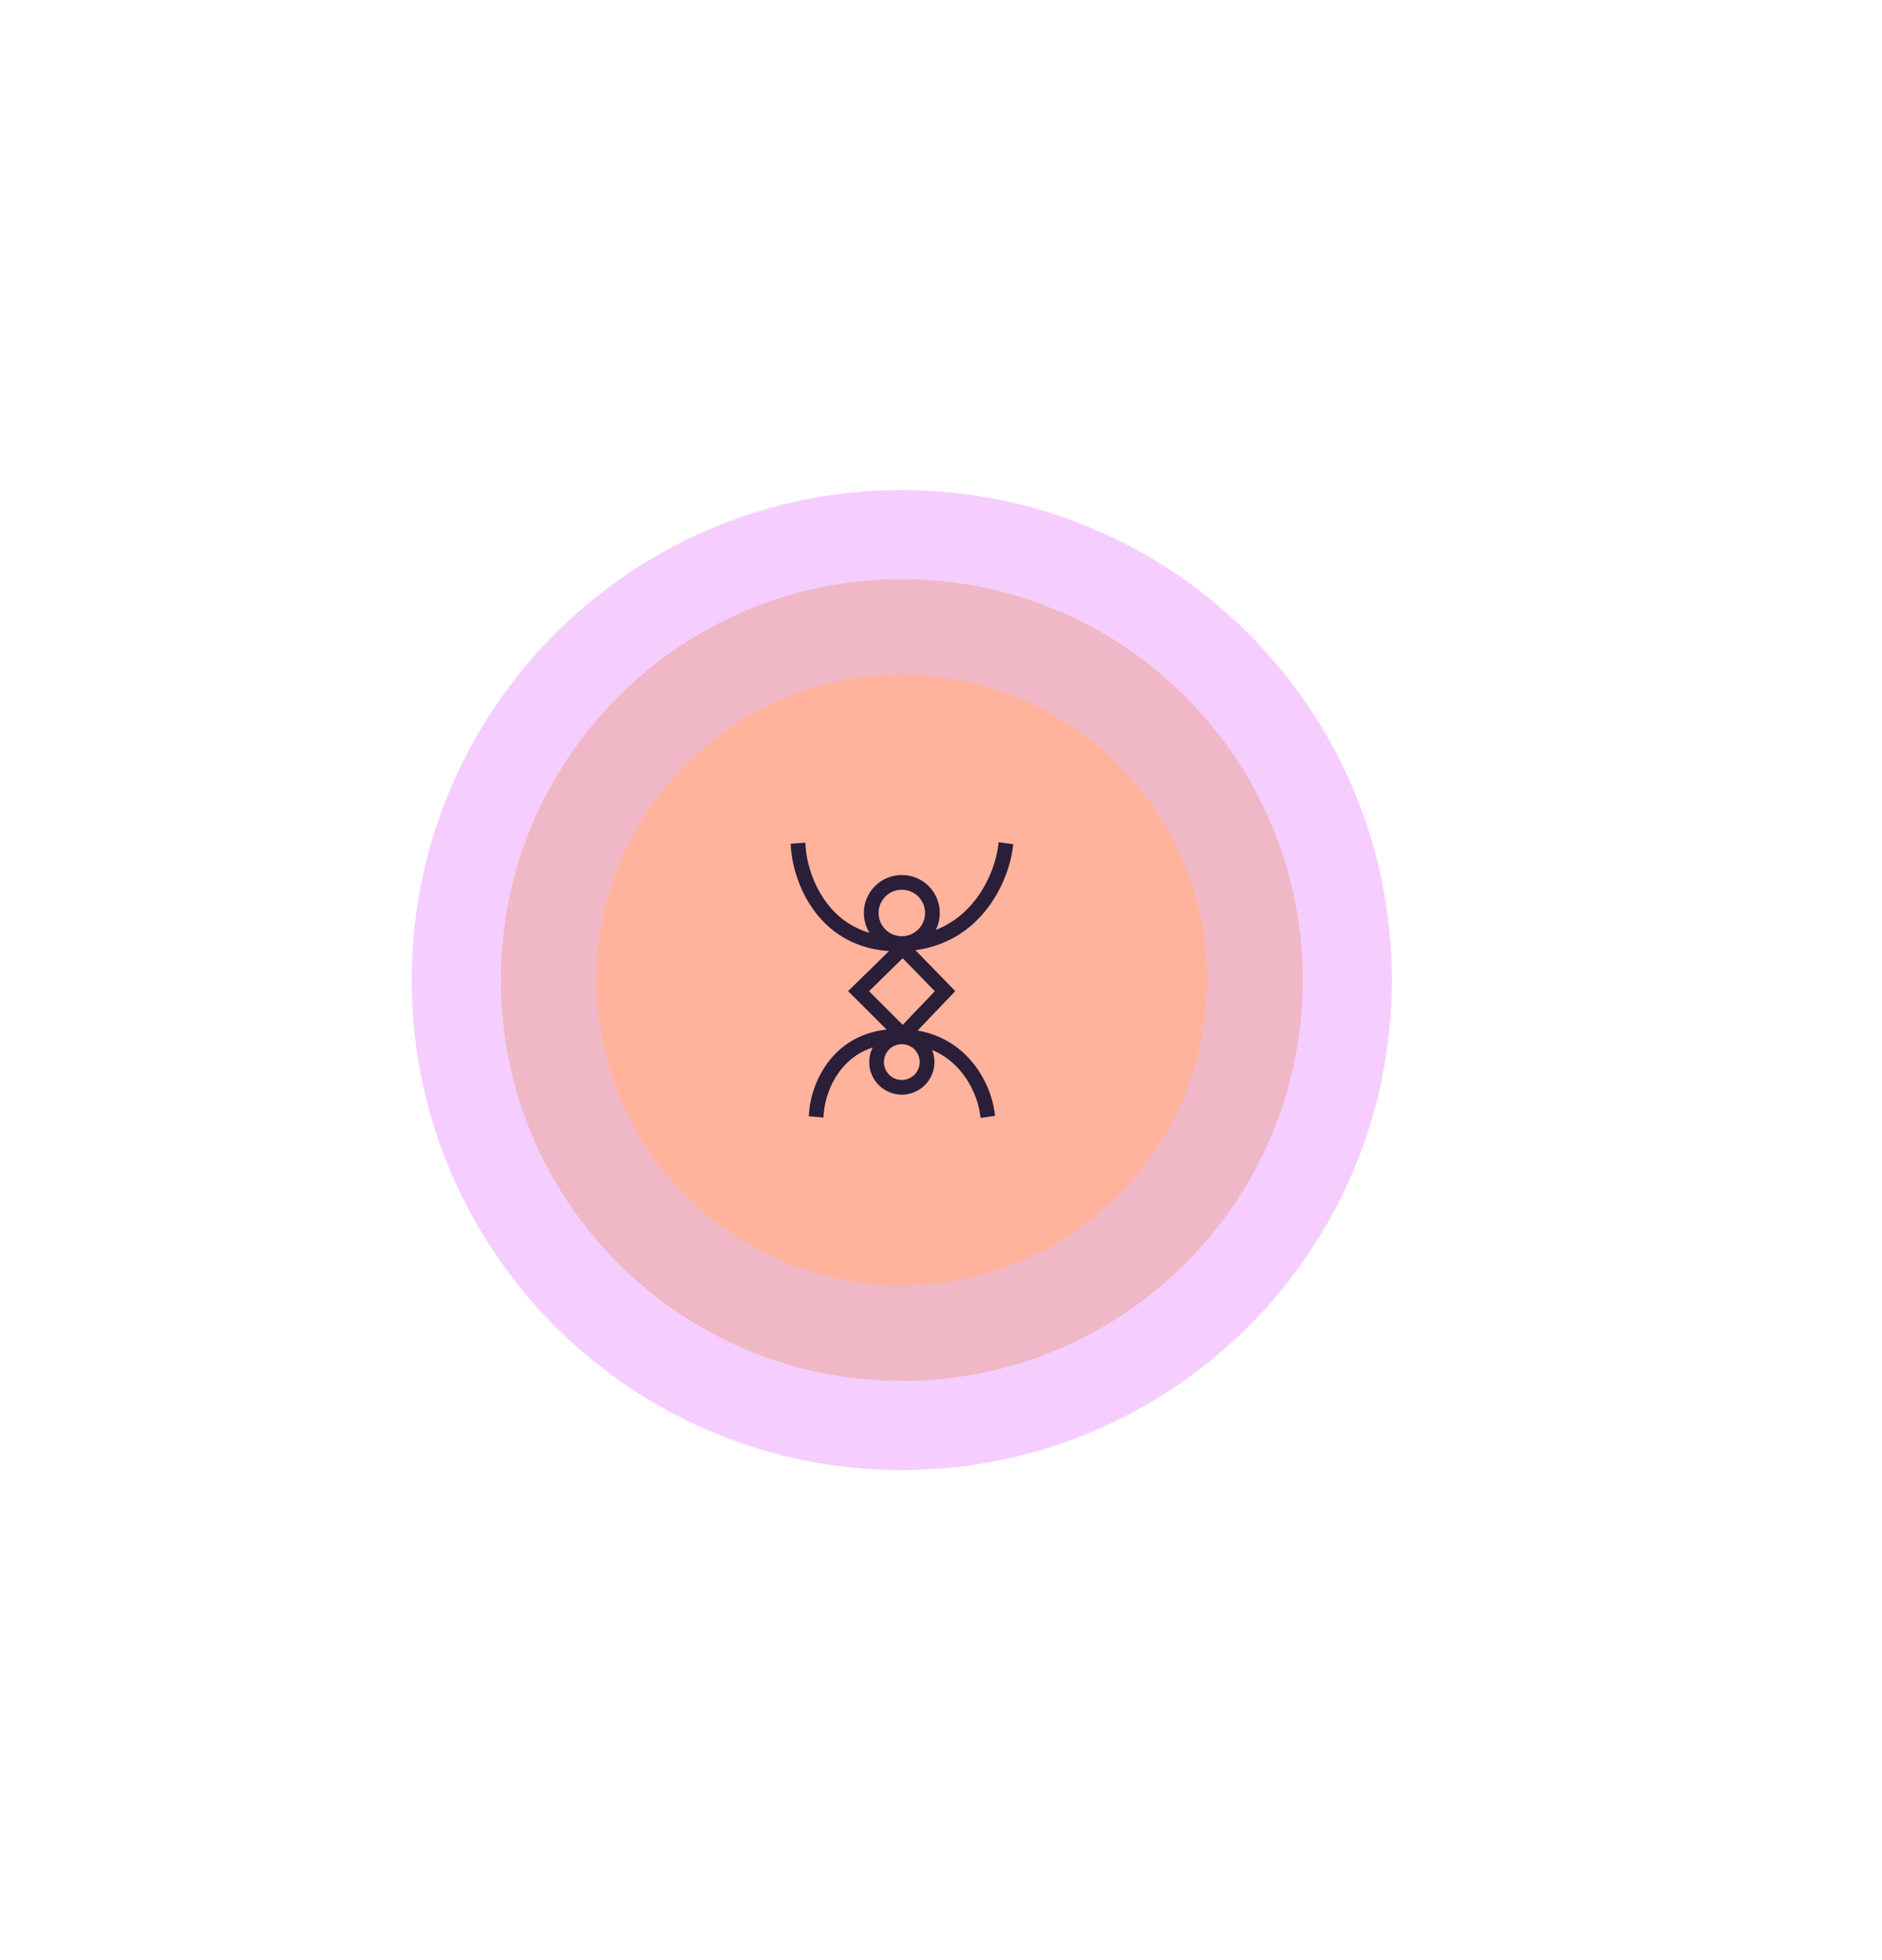 <?xml version="1.0" encoding="UTF-8"?> <svg xmlns="http://www.w3.org/2000/svg" width="192" height="200" viewBox="0 0 192 200" fill="none"> <g clip-path="url(#clip0_153_98)"> <g filter="url(#filter0_f_153_98)"> <path d="M92 150C119.614 150 142 127.614 142 100C142 72.386 119.614 50 92 50C64.386 50 42 72.386 42 100C42 127.614 64.386 150 92 150Z" fill="#E785FF" fill-opacity="0.4"></path> </g> <path d="M92 140.906C114.592 140.906 132.906 122.592 132.906 100C132.906 77.408 114.592 59.094 92 59.094C69.408 59.094 51.094 77.408 51.094 100C51.094 122.592 69.408 140.906 92 140.906Z" fill="#ECA38E" fill-opacity="0.5"></path> <path d="M92 131.149C109.203 131.149 123.149 117.203 123.149 100C123.149 82.797 109.203 68.851 92 68.851C74.797 68.851 60.852 82.797 60.852 100C60.852 117.203 74.797 131.149 92 131.149Z" fill="#FFB39D"></path> <path d="M87.059 101.309L91.01 105.254C88.131 105.424 86.157 106.701 84.87 108.29C83.488 109.997 82.911 112.044 82.8 113.424L82.78 113.674L83.029 113.694L83.529 113.734L83.778 113.754L83.798 113.505C83.896 112.286 84.416 110.442 85.648 108.92C86.539 107.82 87.808 106.88 89.587 106.465C89.174 106.988 88.927 107.649 88.927 108.368C88.927 110.066 90.304 111.443 92.003 111.443C93.702 111.443 95.079 110.066 95.079 108.368C95.079 107.741 94.891 107.157 94.569 106.671C96.076 107.16 97.221 108.016 98.076 108.993C99.408 110.516 100.04 112.34 100.211 113.535L100.247 113.783L100.494 113.747L100.99 113.676L101.238 113.641L101.202 113.393C101.008 112.036 100.307 110.023 98.829 108.334C97.549 106.87 95.689 105.656 93.102 105.325L96.943 101.305L97.109 101.13L96.941 100.958L92.86 96.766C96.22 96.445 98.599 94.86 100.21 92.937C101.984 90.819 102.824 88.296 103.057 86.602L103.091 86.355L102.843 86.32L102.346 86.252L102.099 86.218L102.065 86.466C101.853 88.006 101.076 90.343 99.442 92.294C98.343 93.606 96.857 94.743 94.884 95.352C95.35 94.742 95.627 93.98 95.627 93.154C95.627 91.153 94.004 89.53 92.003 89.53C90.001 89.53 88.379 91.153 88.379 93.154C88.379 94.094 88.737 94.95 89.324 95.594C87.003 95.099 85.361 93.856 84.219 92.383C82.705 90.431 82.065 88.065 81.944 86.496L81.925 86.246L81.676 86.266L81.176 86.304L80.927 86.323L80.946 86.573C81.079 88.295 81.77 90.859 83.427 92.996C85.037 95.072 87.549 96.731 91.277 96.821L87.061 100.953L86.88 101.13L87.059 101.309ZM95.718 101.137L92.098 104.926L88.304 101.137L92.098 97.418L95.718 101.137ZM94.626 93.154C94.626 94.602 93.451 95.777 92.003 95.777C90.554 95.777 89.38 94.602 89.38 93.154C89.38 91.705 90.554 90.531 92.003 90.531C93.451 90.531 94.626 91.705 94.626 93.154ZM94.077 108.368C94.077 109.513 93.149 110.442 92.003 110.442C90.857 110.442 89.928 109.513 89.928 108.368C89.928 107.222 90.857 106.293 92.003 106.293C93.149 106.293 94.077 107.222 94.077 108.368Z" fill="#2A1E39" stroke="#2A1E39" stroke-width="0.5"></path> </g> <defs> <filter id="filter0_f_153_98" x="-8" y="0" width="200" height="200" filterUnits="userSpaceOnUse" color-interpolation-filters="sRGB"> <feFlood flood-opacity="0" result="BackgroundImageFix"></feFlood> <feBlend mode="normal" in="SourceGraphic" in2="BackgroundImageFix" result="shape"></feBlend> <feGaussianBlur stdDeviation="25" result="effect1_foregroundBlur_153_98"></feGaussianBlur> </filter> <clipPath id="clip0_153_98"> <rect width="192" height="200" fill="white"></rect> </clipPath> </defs> </svg> 